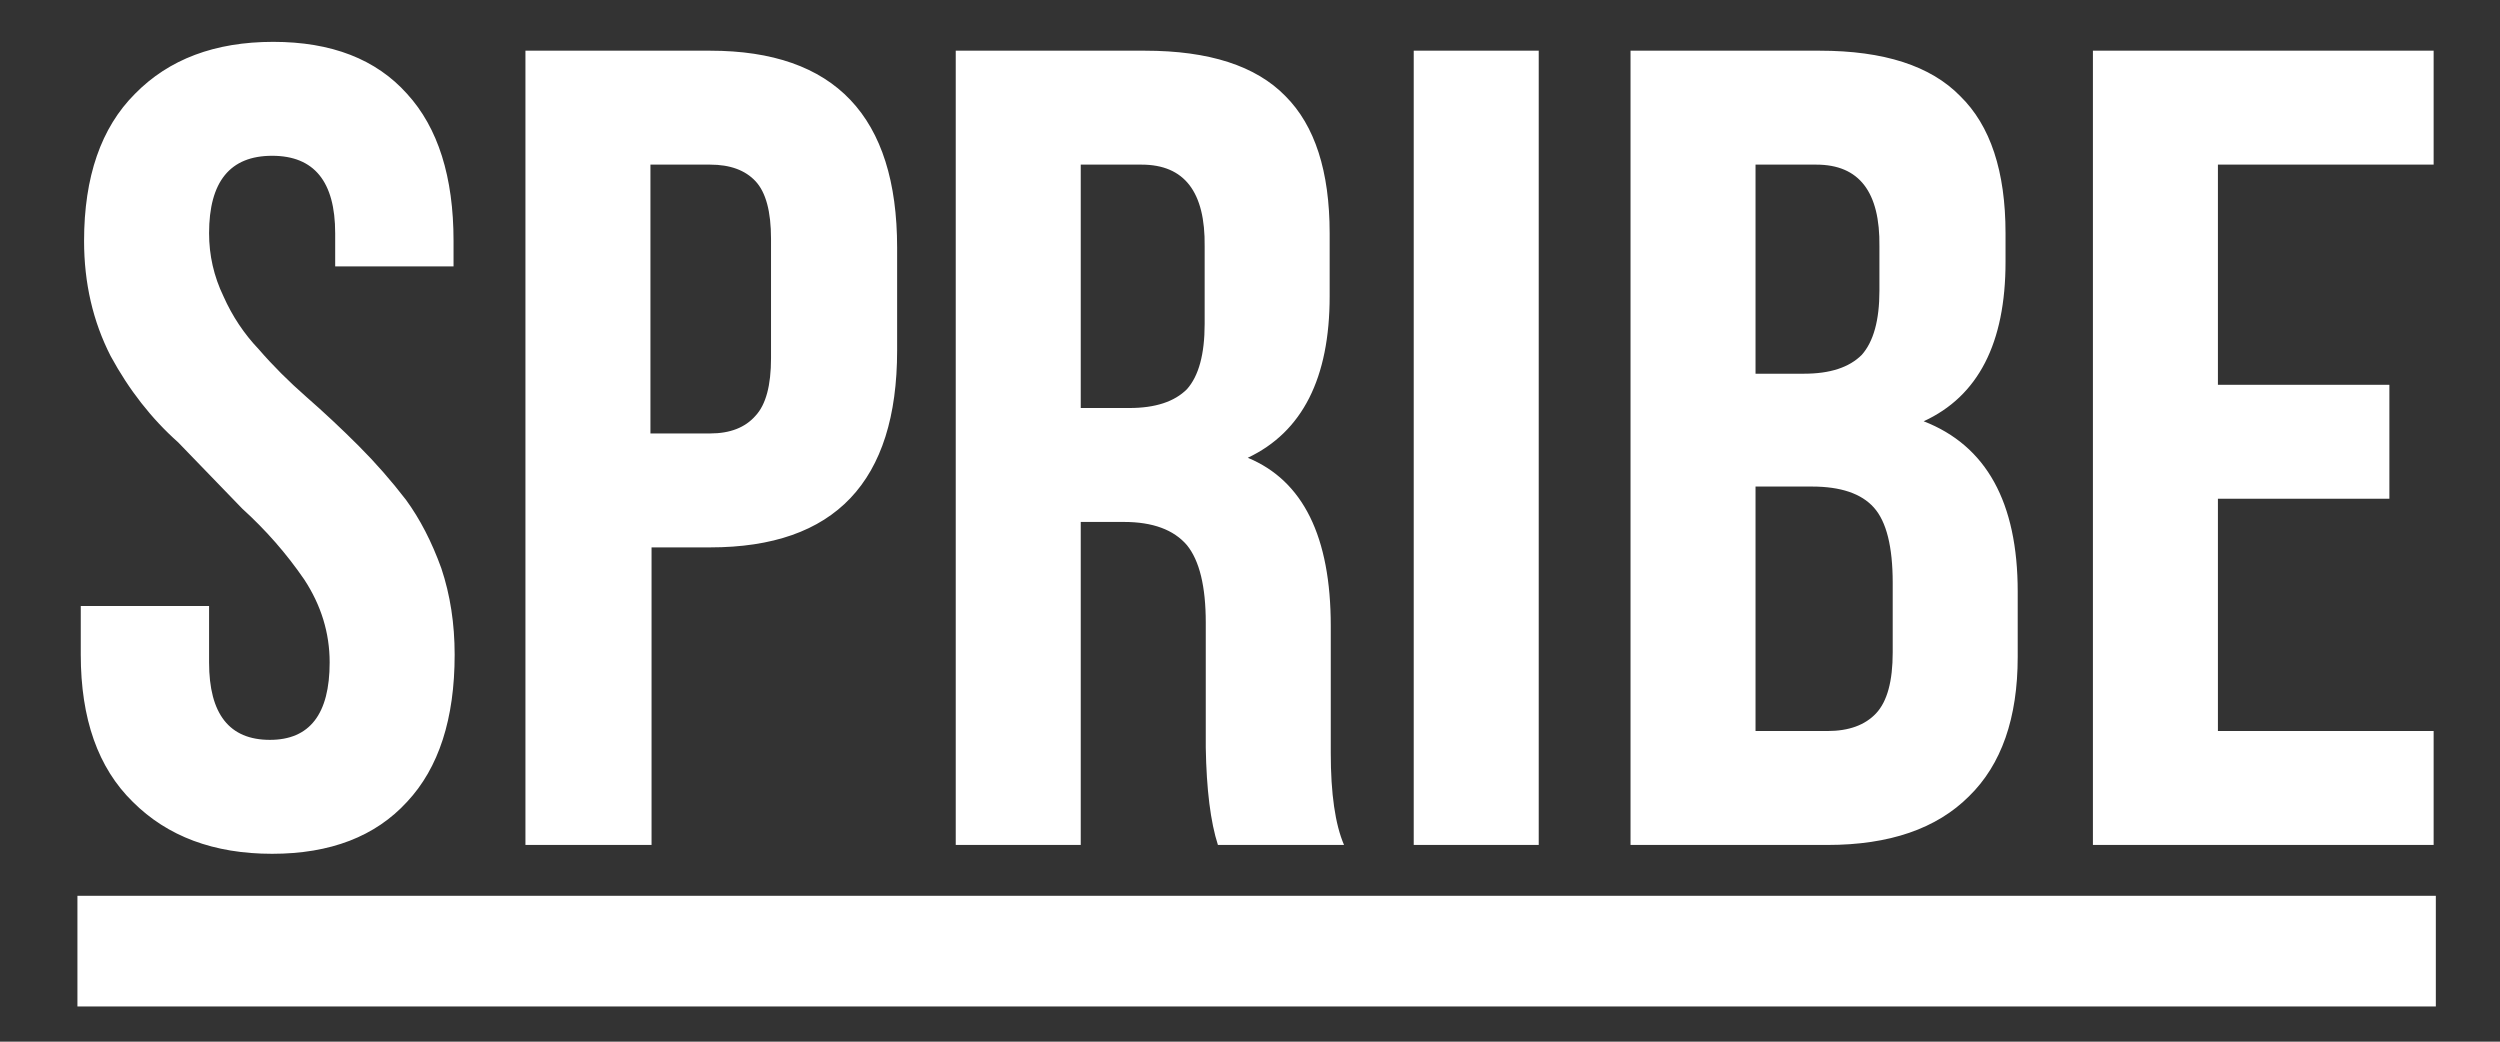 <svg width="108" height="45" viewBox="0 0 108 45" fill="none" xmlns="http://www.w3.org/2000/svg">
<rect x="0" y="0" width="108" height="45" fill="#333333" stroke="none"/>
<path fill-rule="evenodd" clip-rule="evenodd" d="M3.489 28.282V26.18H9.032V28.617C9.032 30.847 9.908 31.962 11.66 31.962C13.38 31.962 14.241 30.847 14.241 28.617C14.241 27.343 13.874 26.148 13.142 25.033C12.377 23.918 11.485 22.898 10.466 21.974L7.694 19.107C6.547 18.088 5.575 16.845 4.779 15.38C4.014 13.882 3.632 12.226 3.632 10.41C3.632 7.638 4.365 5.519 5.83 4.054C7.296 2.557 9.287 1.808 11.803 1.808C14.32 1.808 16.248 2.557 17.586 4.054C18.924 5.519 19.593 7.638 19.593 10.41V11.509H14.48V10.075C14.48 7.845 13.572 6.73 11.756 6.73C9.94 6.73 9.032 7.845 9.032 10.075C9.032 11.031 9.239 11.939 9.653 12.799C10.035 13.659 10.545 14.424 11.182 15.093C11.788 15.794 12.473 16.479 13.237 17.148C14.002 17.817 14.75 18.518 15.483 19.25C16.216 19.983 16.901 20.764 17.538 21.592C18.143 22.42 18.653 23.408 19.067 24.555C19.45 25.702 19.641 26.944 19.641 28.282C19.641 31.054 18.956 33.173 17.586 34.638C16.216 36.135 14.273 36.884 11.756 36.884C9.239 36.884 7.232 36.135 5.735 34.638C4.237 33.173 3.489 31.054 3.489 28.282ZM22.699 36.502V2.19H30.68C36.064 2.19 38.756 5.026 38.756 10.697V15.141C38.756 20.811 36.064 23.647 30.68 23.647H28.147V36.502H22.699ZM28.099 18.725H30.68C31.54 18.725 32.193 18.47 32.639 17.96C33.085 17.482 33.308 16.654 33.308 15.475V10.314C33.308 9.135 33.085 8.307 32.639 7.829C32.193 7.351 31.54 7.112 30.68 7.112H28.099V18.725ZM41.288 36.502V2.19H49.46C52.232 2.19 54.255 2.843 55.529 4.15C56.803 5.424 57.441 7.399 57.441 10.075V12.799C57.441 16.335 56.262 18.661 53.904 19.776C56.294 20.764 57.489 23.185 57.489 27.04V32.535C57.489 34.288 57.68 35.61 58.062 36.502H52.614C52.296 35.514 52.12 34.112 52.089 32.297V26.896C52.089 25.335 51.818 24.22 51.276 23.551C50.703 22.882 49.795 22.548 48.552 22.548H46.688V36.502H41.288ZM46.688 17.626H48.791C49.906 17.626 50.734 17.355 51.276 16.813C51.786 16.24 52.041 15.3 52.041 13.994V10.649C52.073 8.291 51.165 7.112 49.317 7.112H46.688V17.626ZM61.073 36.502H66.473V2.19H61.073V36.502ZM70.439 36.502V2.19H78.611C81.382 2.19 83.405 2.843 84.68 4.15C85.986 5.424 86.639 7.399 86.639 10.075V11.318C86.639 14.822 85.46 17.116 83.103 18.199C85.811 19.25 87.165 21.703 87.165 25.558V28.378C87.165 31.022 86.464 33.029 85.062 34.399C83.66 35.801 81.621 36.502 78.945 36.502H70.439ZM75.839 16.144H77.942C79.057 16.144 79.885 15.873 80.427 15.332C80.936 14.758 81.191 13.835 81.191 12.56V10.649C81.223 8.291 80.315 7.112 78.467 7.112H75.839V16.144ZM75.839 31.58H78.945C79.869 31.58 80.57 31.325 81.048 30.815C81.526 30.305 81.765 29.429 81.765 28.187V25.176C81.765 23.615 81.494 22.532 80.952 21.927C80.411 21.321 79.519 21.019 78.276 21.019H75.839V31.58ZM90.414 36.502V2.19H105.133V7.112H95.814V16.622H103.221V21.544H95.814V31.58H105.133V36.502H90.414ZM3.345 43.479H105.228V38.7H3.345V43.479Z" fill="white"/>
</svg>
